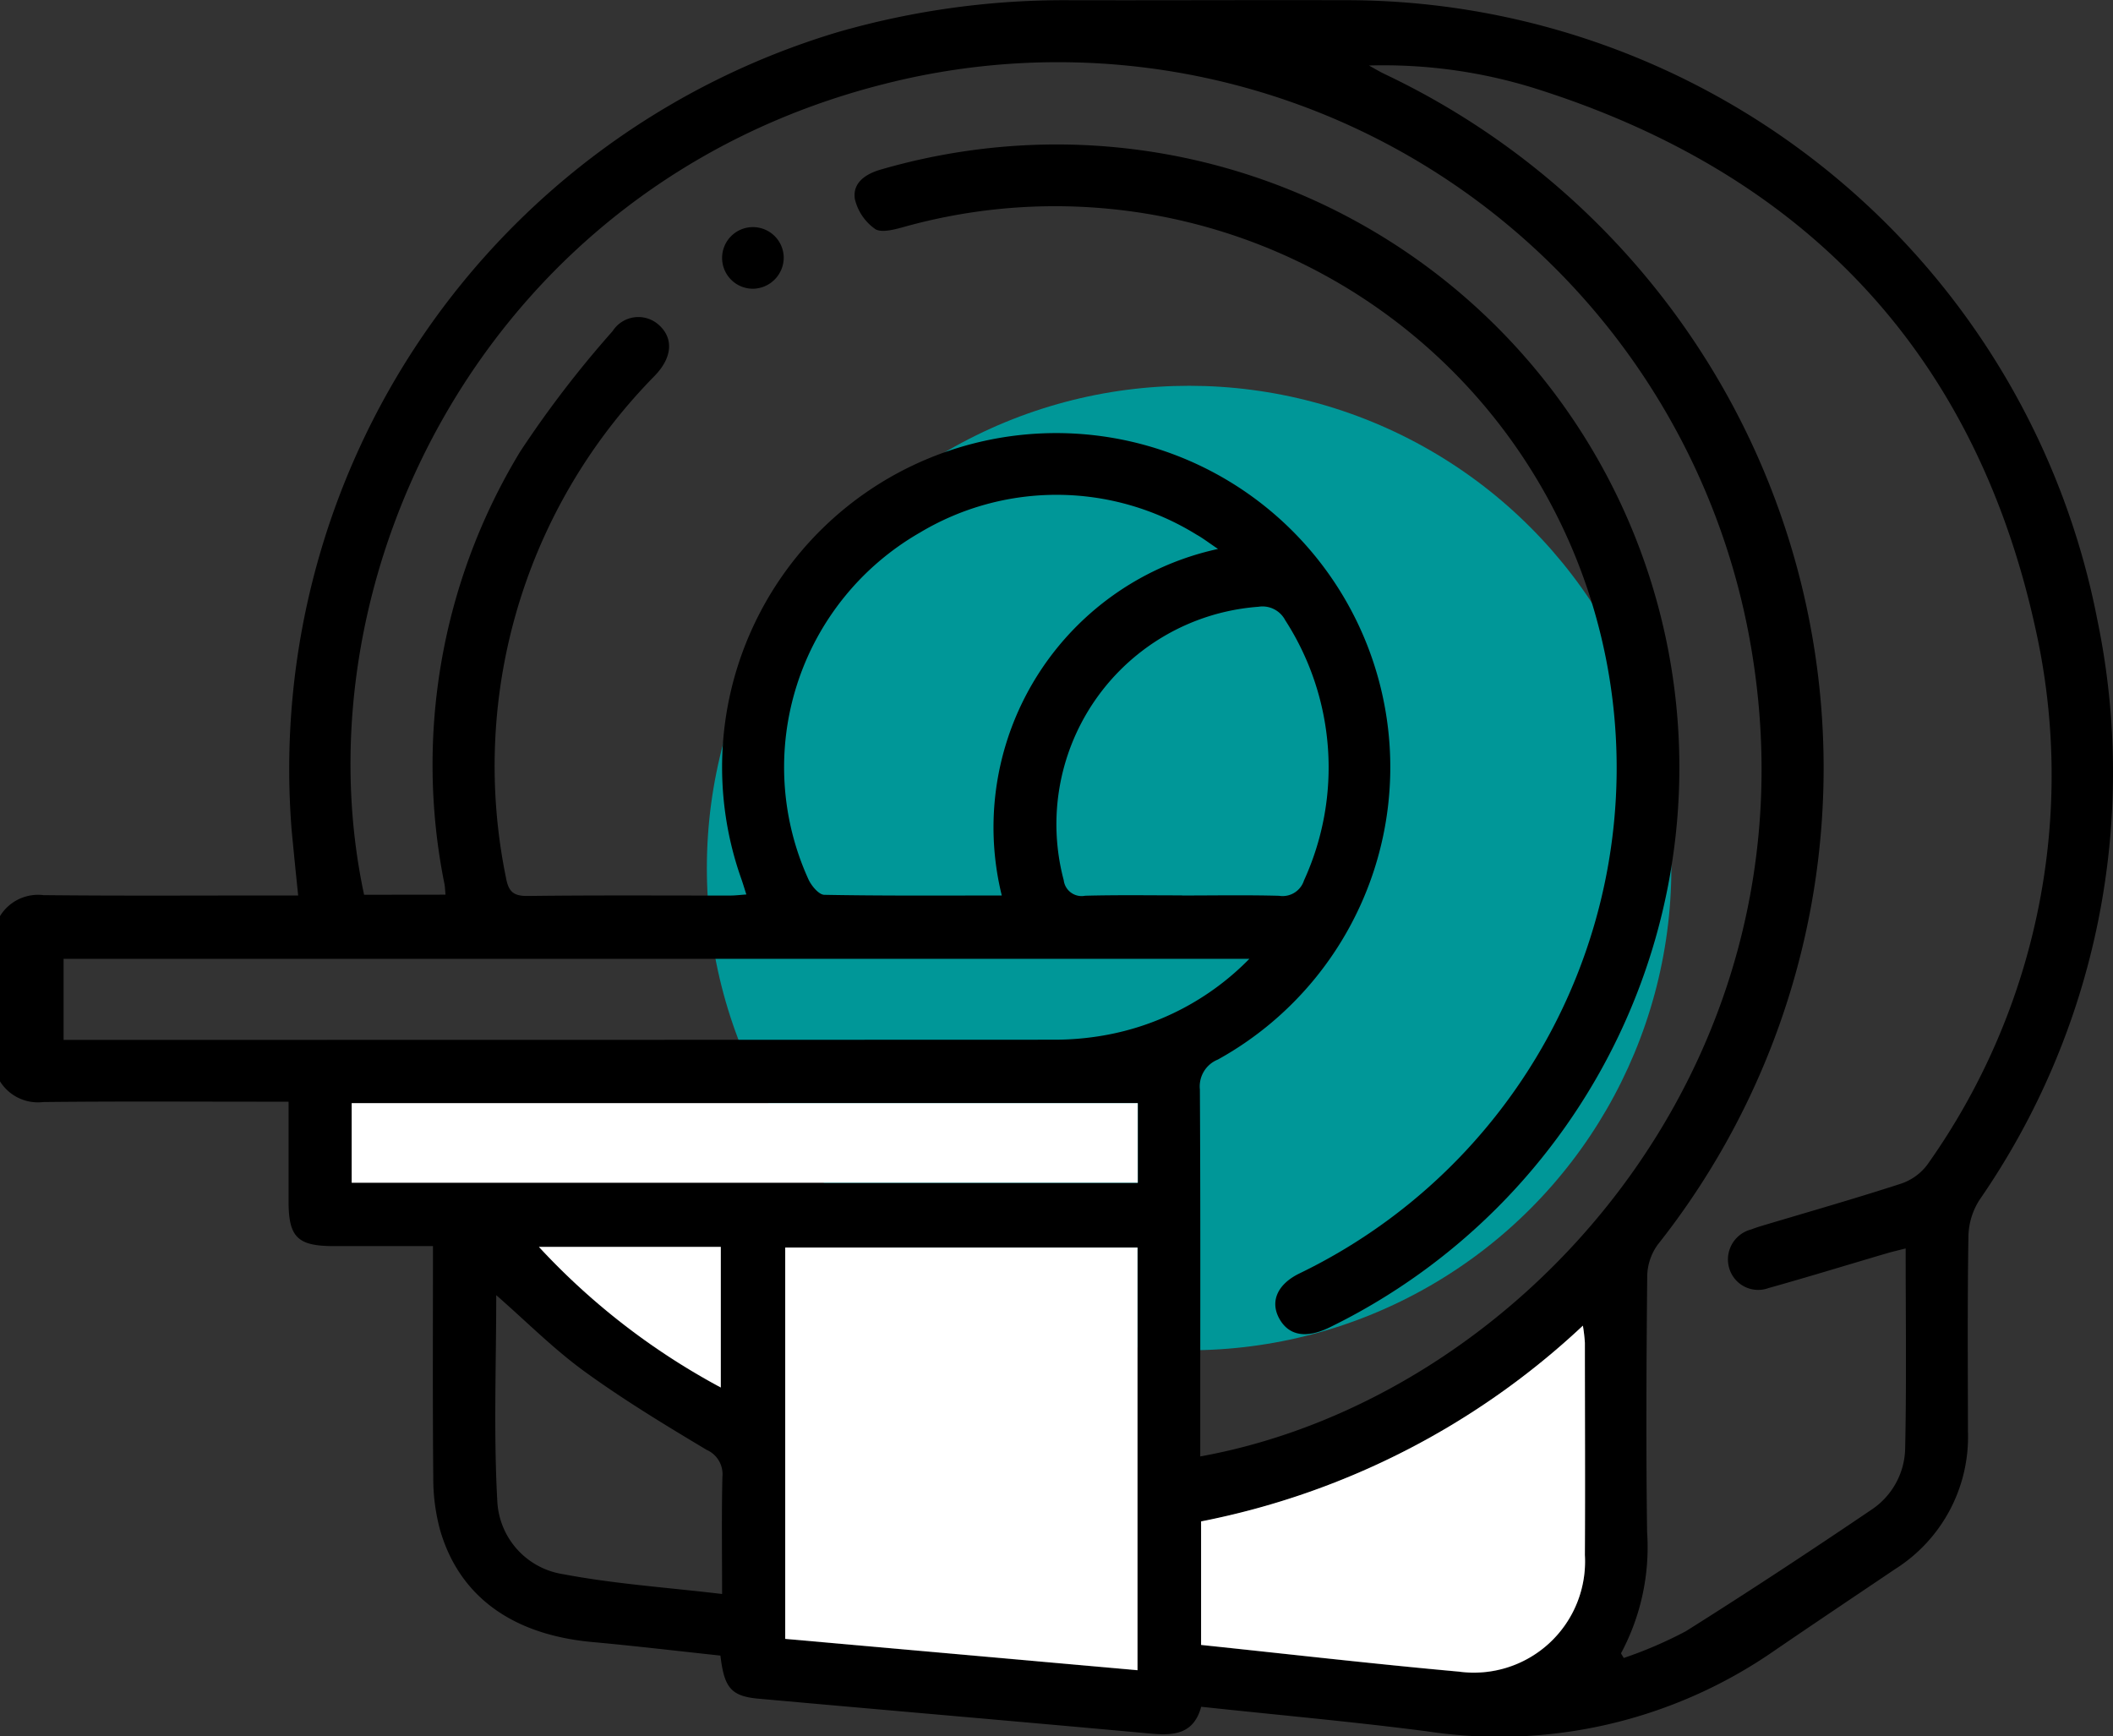 <svg xmlns="http://www.w3.org/2000/svg" width="87.631" height="72" viewBox="0 0 87.631 72">
  <rect x="0" y="0" width="87.631" height="72" fill="#333333" stroke="none"/>
  <g id="neuroimagen" transform="translate(-1186.685 -2414)">
    <circle id="Elipse_9" data-name="Elipse 9" cx="20" cy="20" r="20" transform="translate(1216 2430)" fill="#009798"/>
    <g id="neuroimagen-2" data-name="neuroimagen" transform="translate(957.685 2255.594)">
      <path id="Trazado_656" data-name="Trazado 656" d="M229,196.4a1.85,1.85,0,0,1,1.8-.87c3.193.034,6.387.014,9.581.014h.985c-.1-.958-.187-1.83-.27-2.7a31.9,31.9,0,0,1,22.661-33.109,33.916,33.916,0,0,1,9.445-1.321c3.821.01,7.642-.011,11.463,0a31.745,31.745,0,0,1,31.317,25.7,31.157,31.157,0,0,1-4.888,24.056,2.908,2.908,0,0,0-.458,1.481c-.044,2.708-.025,5.417-.02,8.126a6.488,6.488,0,0,1-3.022,5.705c-1.677,1.132-3.359,2.256-5.03,3.4a20.011,20.011,0,0,1-14.388,3.327c-3.077-.4-6.172-.675-9.36-1.018-.326,1.206-1.234,1.2-2.238,1.1-5.364-.491-10.731-.949-16.1-1.433-1.154-.1-1.444-.446-1.6-1.789-1.757-.188-3.533-.4-5.312-.562-3.291-.3-5.5-1.868-6.308-4.622a8.135,8.135,0,0,1-.289-2.188c-.03-3.162-.013-6.325-.013-9.611-1.4,0-2.751,0-4.107,0-1.508,0-1.879-.365-1.881-1.847,0-1.338,0-2.676,0-4.142h-.937c-3.08,0-6.159-.02-9.238.014a1.854,1.854,0,0,1-1.8-.869Zm18.476-.889c-.019-.211-.021-.325-.042-.435a25.025,25.025,0,0,1,3.137-17.938,44.115,44.115,0,0,1,3.836-5,1.268,1.268,0,0,1,1.945-.23c.577.539.521,1.307-.147,2.027-.136.146-.28.285-.414.433a23.036,23.036,0,0,0-5.811,20.419c.107.6.305.786.922.778,2.794-.036,5.589-.015,8.383-.018.209,0,.418-.027.668-.044-.087-.27-.143-.459-.208-.645a13.856,13.856,0,1,1,19.763,7.491,1.2,1.2,0,0,0-.746,1.241c.028,4.79.015,9.581.015,14.371v.848c13.2-2.383,25.609-16.117,22.906-33.184a29.16,29.16,0,0,0-36.034-23.73c-16.517,4.179-24.371,20.441-21.549,33.62Zm38.305-34.383c.212.116.42.242.638.347a31.847,31.847,0,0,1,11.328,48.555,2.3,2.3,0,0,0-.433,1.306c-.034,3.535-.053,7.071-.005,10.606a9.308,9.308,0,0,1-1.076,5.021c-.013.023.044.088.107.205a17.508,17.508,0,0,0,2.57-1.106c2.6-1.634,5.171-3.329,7.717-5.052a3.125,3.125,0,0,0,1.385-2.551c.058-2.732.02-5.467.02-8.276-.3.076-.537.131-.775.2-1.638.482-3.27.984-4.914,1.444a1.25,1.25,0,0,1-1.63-.831,1.283,1.283,0,0,1,.91-1.6q.2-.075.4-.137c1.935-.58,3.879-1.133,5.8-1.757a2.26,2.26,0,0,0,1.113-.8,27.891,27.891,0,0,0,4.477-22.237c-2.506-11.434-9.586-18.874-20.745-22.391A21.069,21.069,0,0,0,285.781,161.123Zm-9.605,49.023h-14.61v16.229l14.61,1.3Zm4.645-11.979H231.637v3.362h.667q20.217,0,40.435-.008a11.9,11.9,0,0,0,2.039-.178A11.122,11.122,0,0,0,280.82,198.166Zm-1.3-16.994c-.391-.263-.634-.452-.9-.6a11.03,11.03,0,0,0-11.476-.08,11.219,11.219,0,0,0-4.612,14.388c.124.264.427.627.653.631,2.448.046,4.9.028,7.36.028A11.814,11.814,0,0,1,279.519,181.172Zm-.71,45.454c3.62.379,7.151.787,10.69,1.108a4.612,4.612,0,0,0,5.227-4.837c.017-2.933.005-5.867,0-8.8a6.887,6.887,0,0,0-.083-.711,32.176,32.176,0,0,1-15.834,8.118Zm-2.623-22.469h-32.6v3.3h32.6Zm1.836-8.618c1.34,0,2.68-.024,4.019.012a.931.931,0,0,0,1.037-.637,11.257,11.257,0,0,0-.779-10.792,1.063,1.063,0,0,0-1.114-.557,9.042,9.042,0,0,0-8.072,11.339.748.748,0,0,0,.889.645C275.341,195.519,276.682,195.54,278.022,195.54Zm-28.444,16.579c0,2.87-.112,5.707.044,8.529a3.222,3.222,0,0,0,2.723,3.038c2.14.407,4.329.553,6.6.823,0-1.688-.024-3.275.013-4.862a1.1,1.1,0,0,0-.655-1.116c-1.729-1.035-3.459-2.084-5.087-3.268C251.941,214.337,250.817,213.2,249.578,212.119Zm1.772-2a28.767,28.767,0,0,0,7.544,5.832v-5.832Z"/>
      <path id="Trazado_659" data-name="Trazado 659" d="M386.074,384.752v17.529l-14.61-1.3V384.752Z" transform="translate(-109.899 -174.606)" fill="#fff"/>
      <path id="Trazado_662" data-name="Trazado 662" d="M446.9,412.165v-5.123a32.176,32.176,0,0,0,15.834-8.118,6.886,6.886,0,0,1,.083.711c0,2.934.016,5.867,0,8.8a4.612,4.612,0,0,1-5.227,4.837C454.047,412.952,450.516,412.544,446.9,412.165Z" transform="translate(-168.088 -185.539)" fill="#fff"/>
      <path id="Trazado_663" data-name="Trazado 663" d="M325.412,358.554v3.3h-32.6v-3.3Z" transform="translate(-49.227 -154.397)" fill="#fff"/>
      <path id="Trazado_666" data-name="Trazado 666" d="M326.772,384.628h7.544v5.832A28.768,28.768,0,0,1,326.772,384.628Z" transform="translate(-75.423 -174.511)" fill="#fff"/>
      <path id="Trazado_667" data-name="Trazado 667" d="M392.378,184.613a25.839,25.839,0,0,1,11.342,49.071c-.935.448-1.636.337-2.033-.322-.432-.718-.143-1.457.79-1.919a23.291,23.291,0,0,0-16.453-43.391c-.37.1-.9.235-1.139.06a2.116,2.116,0,0,1-.83-1.229c-.107-.68.443-1.047,1.073-1.228A26.185,26.185,0,0,1,392.378,184.613Z" transform="translate(-119.601 -20.216)"/>
      <path id="Trazado_668" data-name="Trazado 668" d="M361.281,202.167a1.278,1.278,0,1,1,1.292-1.306A1.294,1.294,0,0,1,361.281,202.167Z" transform="translate(-101.07 -31.786)"/>
    </g>
  </g>
</svg>

